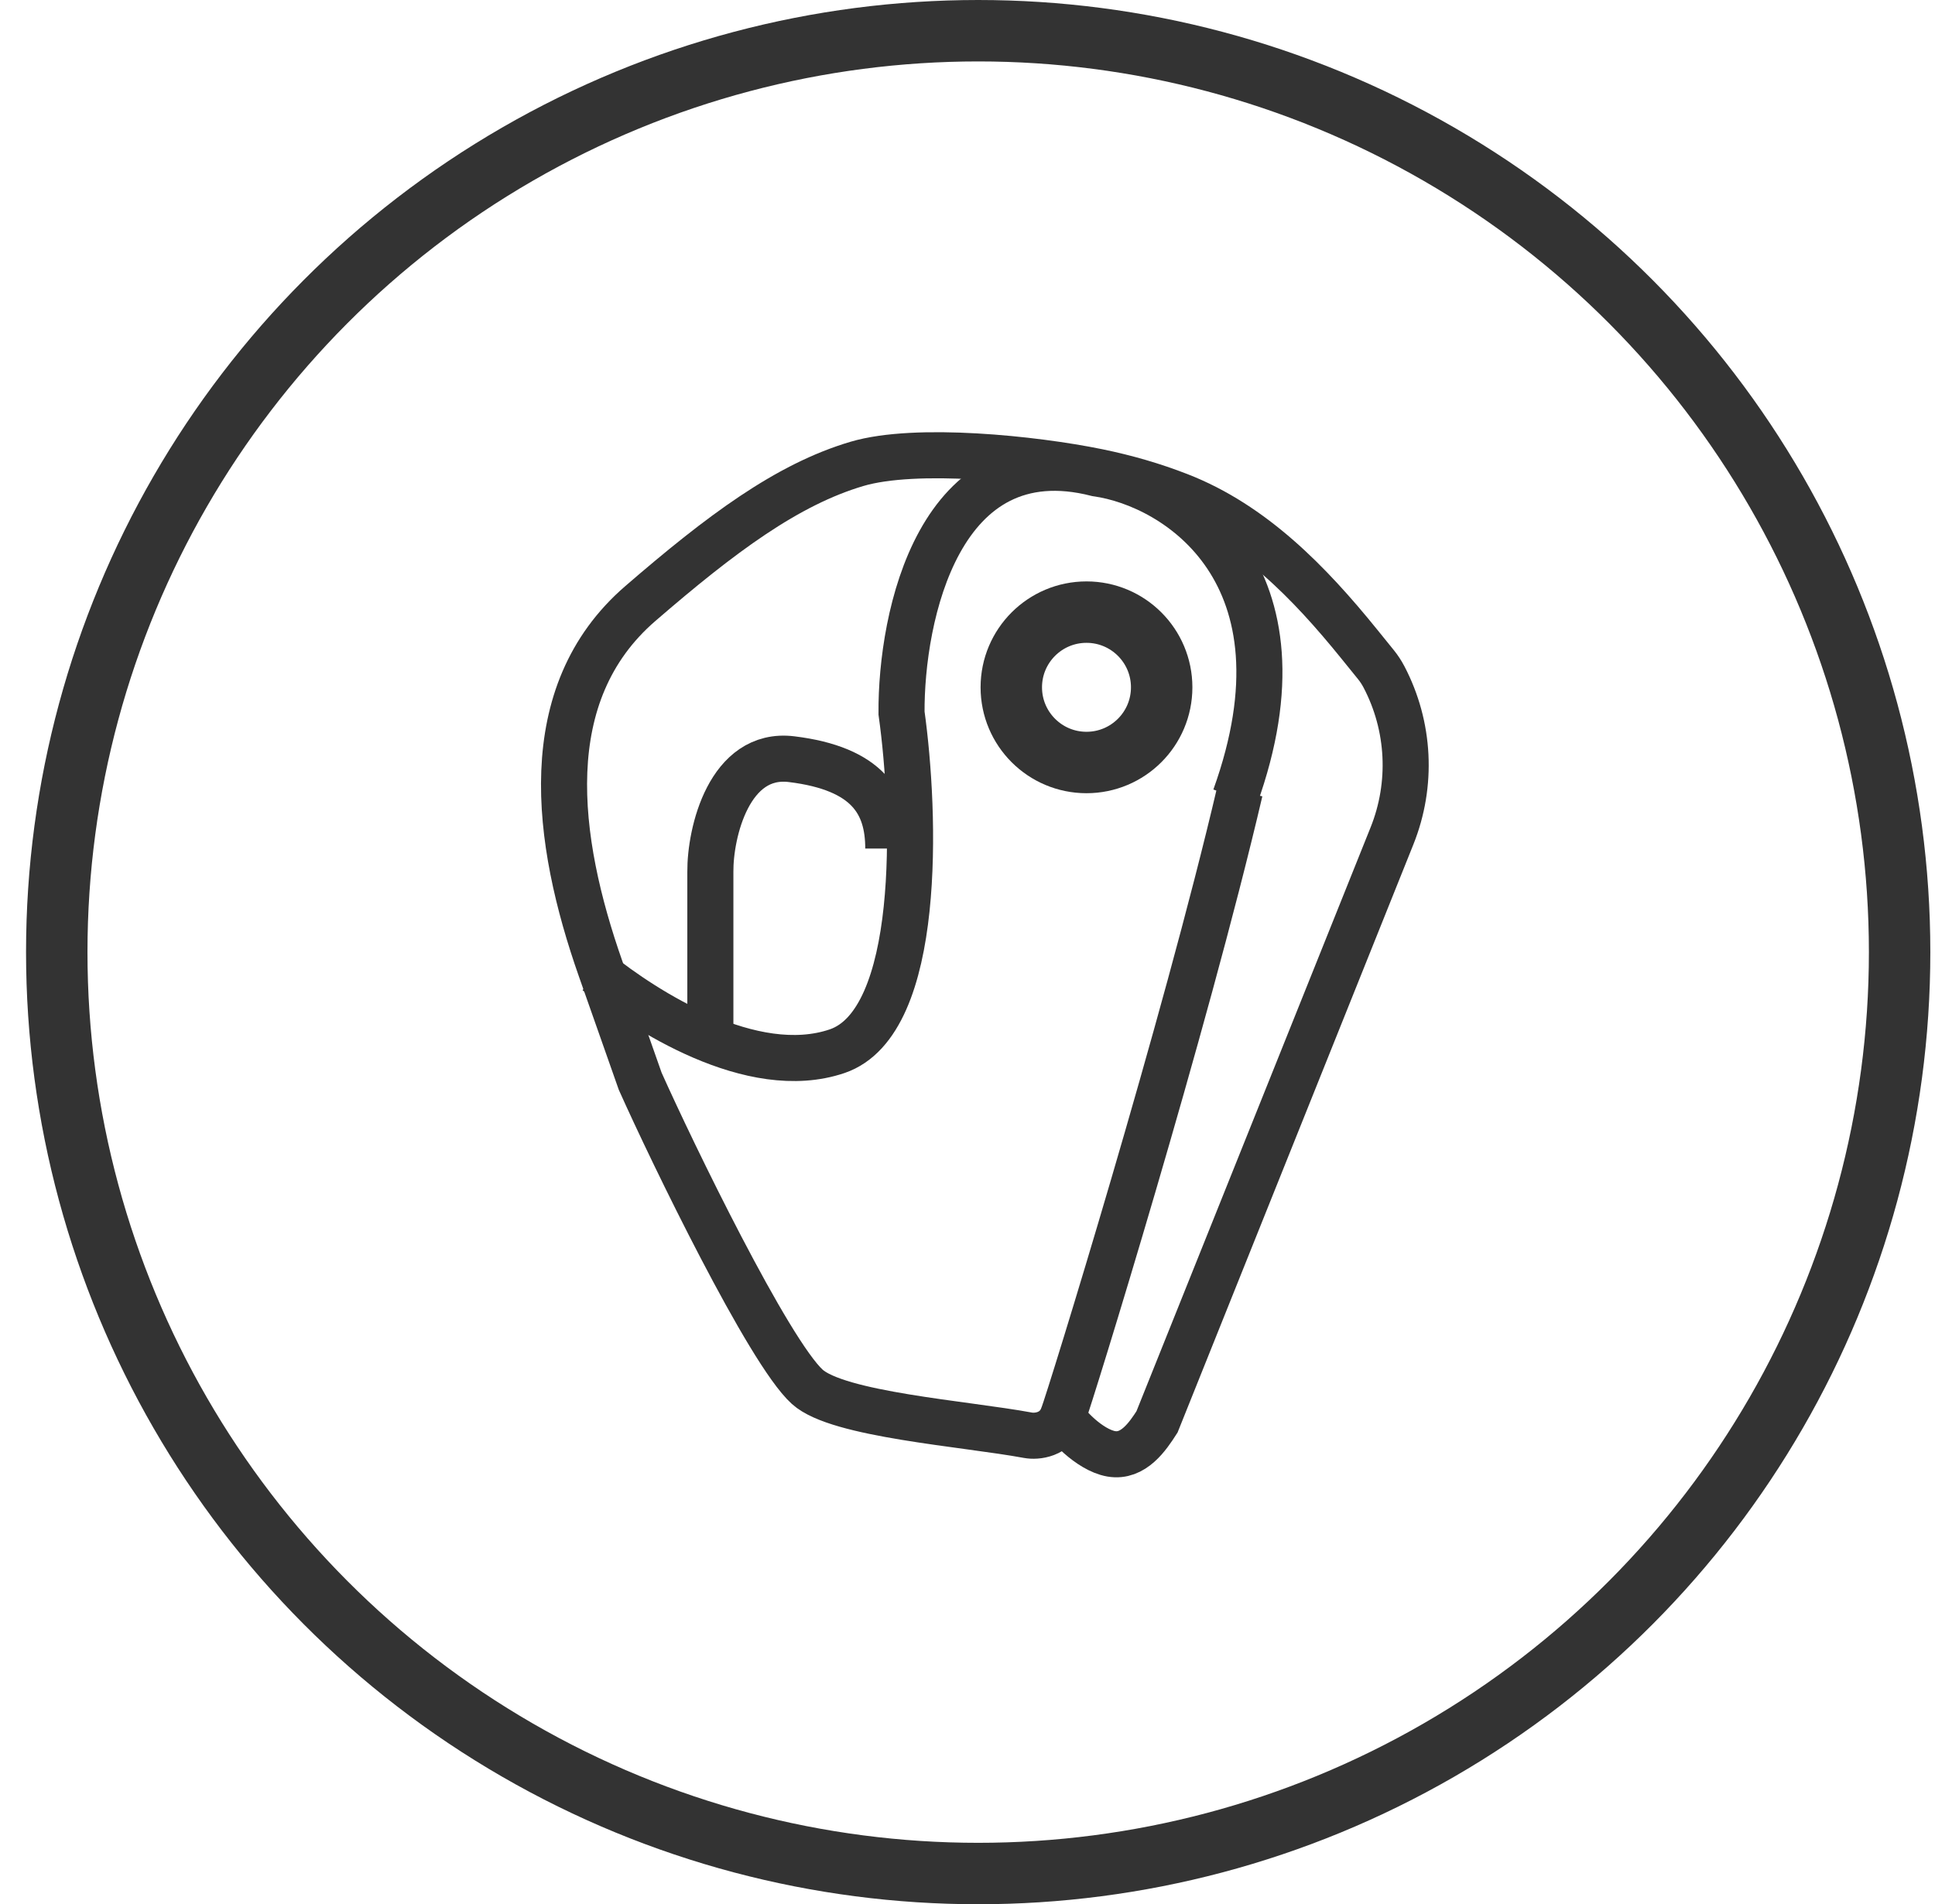 <svg width="63" height="62" viewBox="0 0 63 62" fill="none" xmlns="http://www.w3.org/2000/svg">
<circle cx="35.374" cy="22.378" r="2.448" stroke="#333333" stroke-width="2"/>
<path d="M19.435 31.654C20.964 32.877 24.476 35.169 27.255 34.226C30.034 33.283 29.811 26.492 29.352 23.215C29.331 20.069 30.572 14.105 35.71 15.416C38.332 15.787 42.833 18.671 40.211 25.959" stroke="#333333" stroke-width="1.5"/>
<path d="M34.605 46.11C34.365 46.73 33.748 46.782 33.468 46.73C31.396 46.347 27.288 46.063 26.283 45.153C25.027 44.015 21.889 37.541 20.844 35.205L19.559 31.554C18.072 27.326 17.454 22.586 20.844 19.654V19.654C23.476 17.379 25.629 15.775 27.902 15.103C29.824 14.535 33.661 14.936 35.737 15.361C36.679 15.554 37.55 15.809 38.386 16.134C40.787 17.066 42.636 18.969 44.256 20.971L44.796 21.638C44.897 21.763 44.985 21.897 45.06 22.04V22.04C45.9 23.643 45.995 25.534 45.321 27.215L37.67 46.295C37.371 46.761 36.902 47.46 36.18 47.335C35.458 47.21 34.645 46.317 34.605 46.11ZM34.605 46.11C34.844 45.488 38.576 33.426 40.369 25.757" stroke="#333333" stroke-width="1.5"/>
<circle cx="31.848" cy="31" r="30" stroke="#333333" stroke-width="2"/>
<path d="M23.128 34.049L23.128 28.39C23.117 27.109 23.742 24.468 25.773 24.718C28.256 25.022 28.921 26.151 28.921 27.628" stroke="#333333" stroke-width="1.5"/>
</svg>
